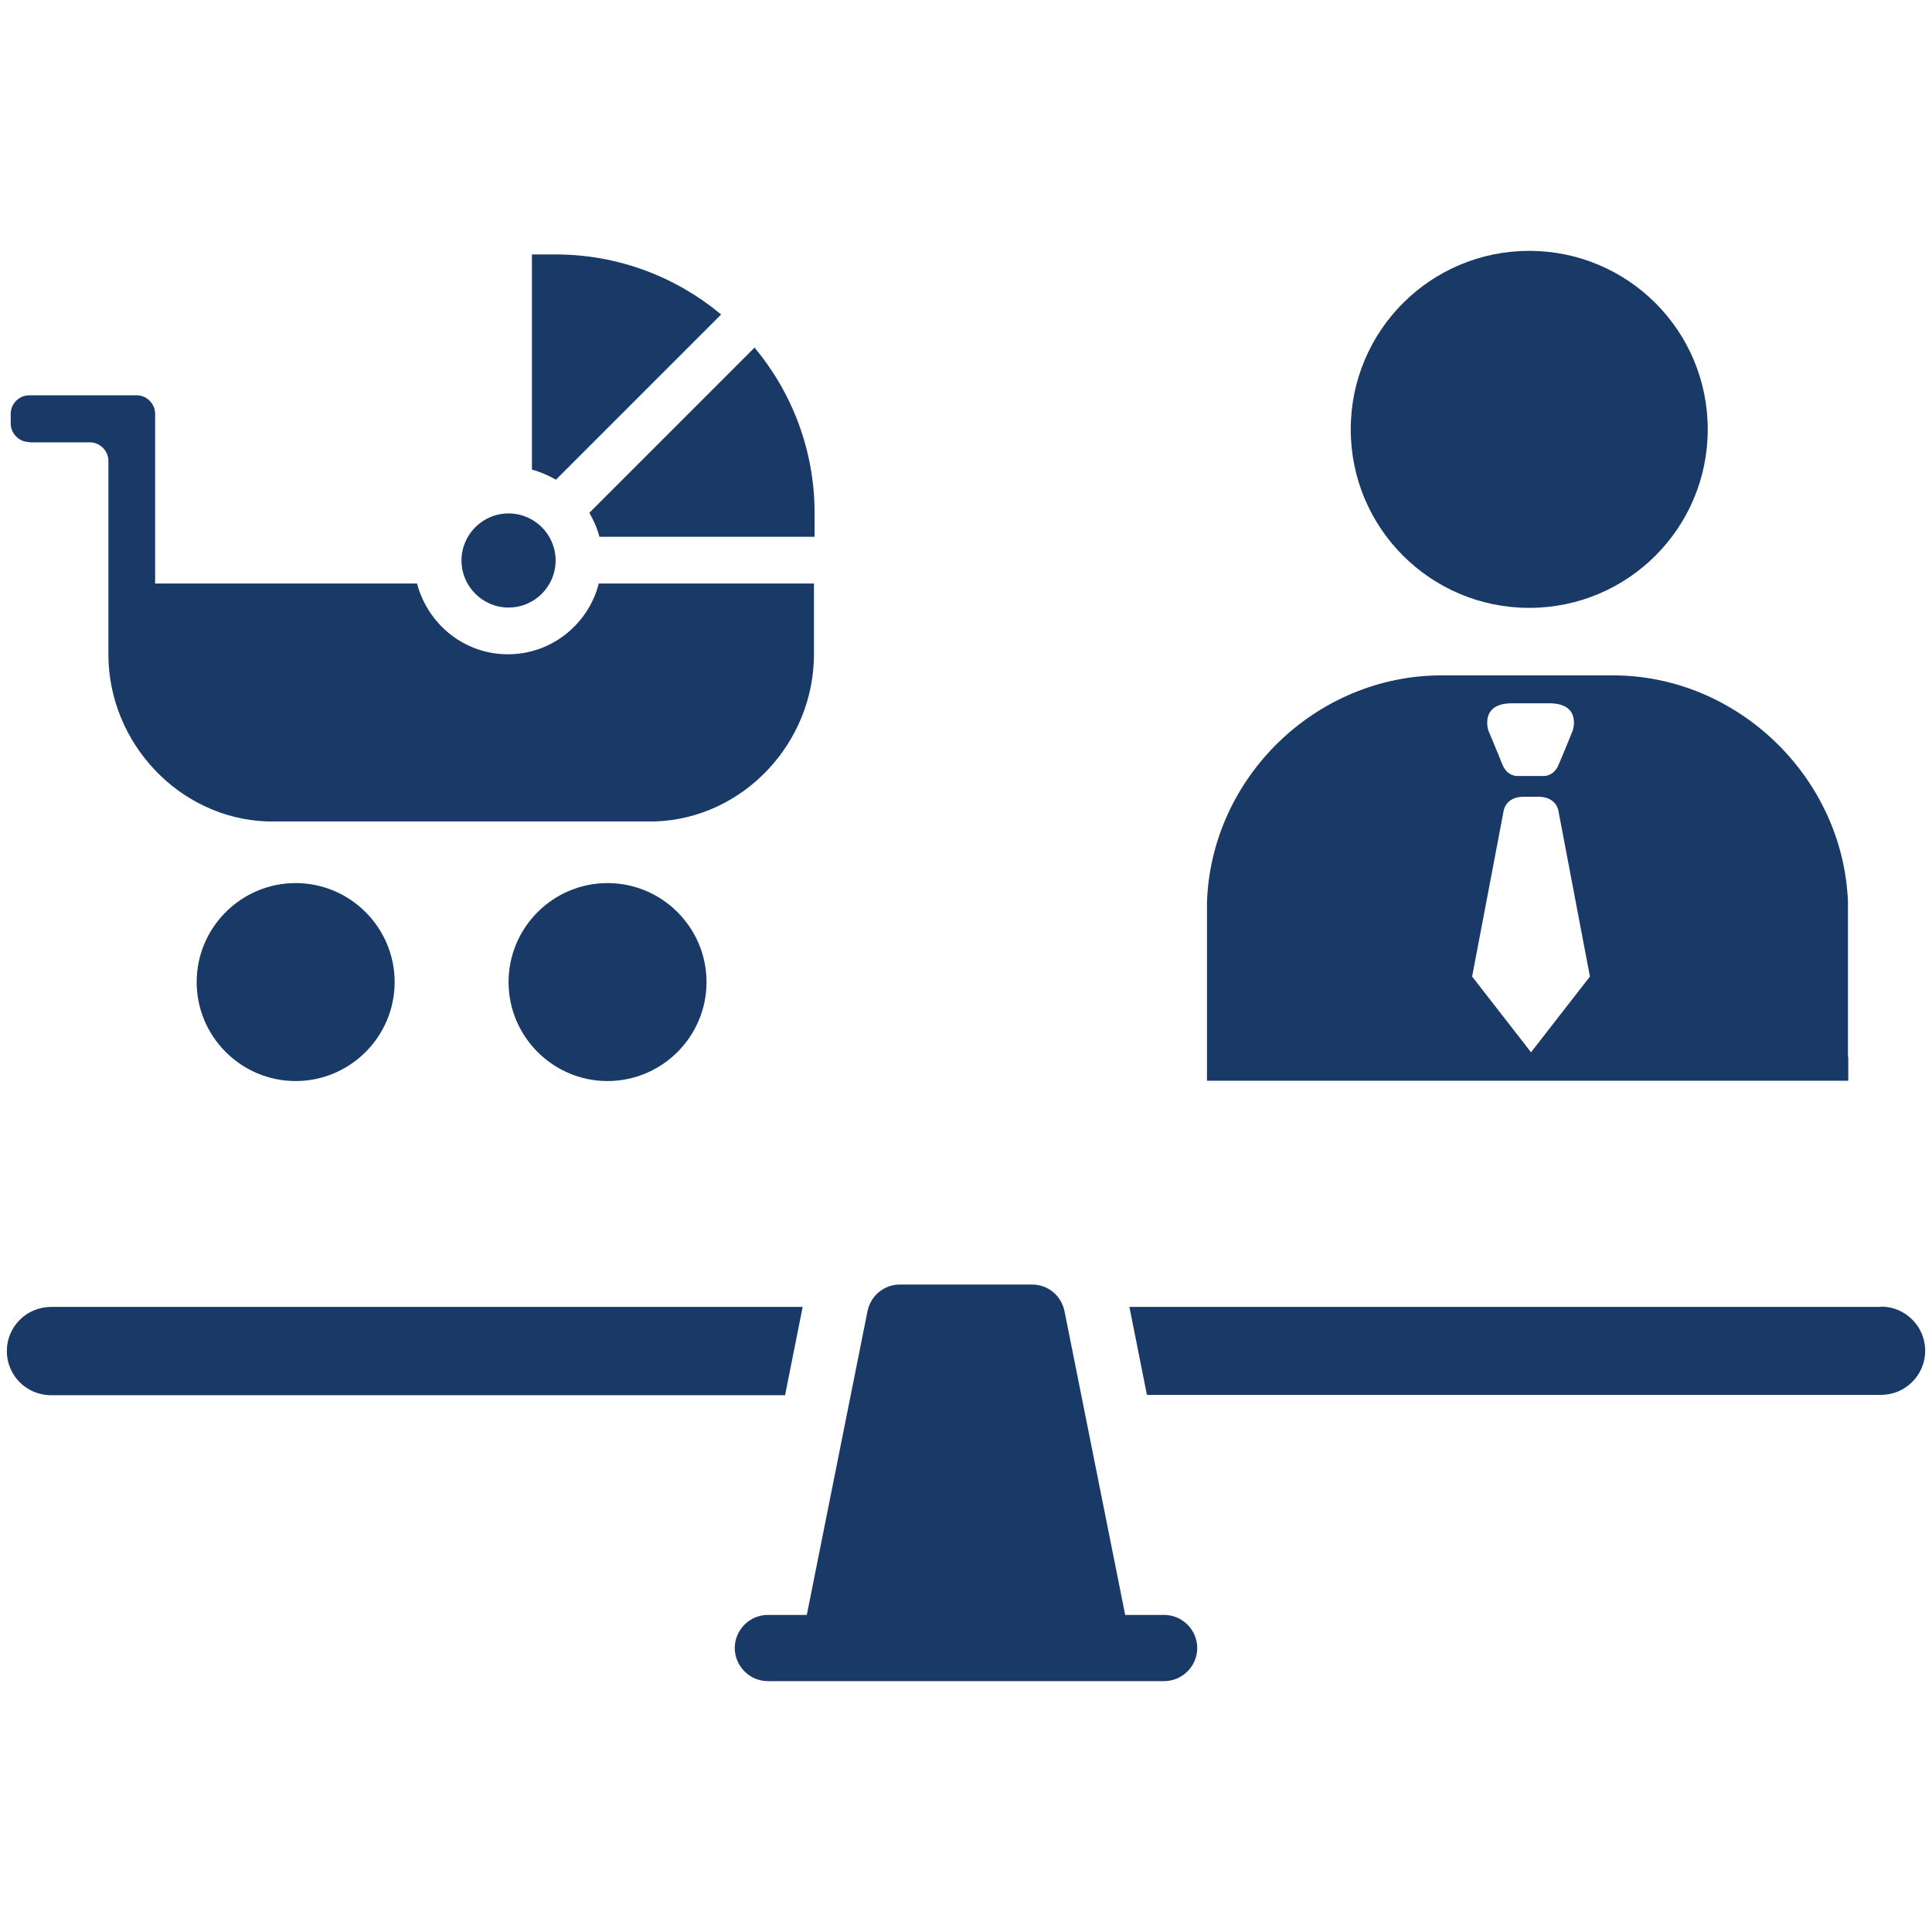 <?xml version="1.0" encoding="UTF-8"?>
<svg id="Ebene_1" xmlns="http://www.w3.org/2000/svg" version="1.1" viewBox="0 0 595.3 595.3">
  <!-- Generator: Adobe Illustrator 29.7.1, SVG Export Plug-In . SVG Version: 2.1.1 Build 8)  -->
  <defs>
    <style>
      .st0 {
        fill: #193967;
      }
    </style>
  </defs>
  <path class="st0" d="M471.2,187.3c30.4,0,55-24.6,55-55s-24.6-55-55-55-55,24.6-55,55,24.6,55,55,55Z"/>
  <path class="st0" d="M569.4,325.7c0-16.3,0-46.6,0-48-1.6-38.3-34.1-69.6-72.4-69.6h-52.8c-38.7,0-71.1,31.5-72.3,70.1,0,1.2,0,39.3,0,54.8h197.6c0-2.1,0-4.6,0-7.4ZM466.1,216.7h11.2c10.2,0,7.3,8.4,7.3,8.4,0,0-2.7,6.7-4.3,10.4-1.5,3.8-4.6,3.6-4.6,3.6h-8.2s-3.1.2-4.6-3.6-4.3-10.4-4.3-10.4c0,0-2.8-8.4,7.3-8.4ZM471.8,324.3h0c0,.1,0,0,0,0h0c0,0,0,0,0,0l-18.2-23.4,9.7-51s.5-4.4,6.2-4.4h4.5c5.7,0,6.2,4.4,6.2,4.4l9.7,51-18.2,23.4Z"/>
  <path class="st0" d="M156.7,187.2c8,0,14.5-6.5,14.5-14.5s-6.5-14.5-14.5-14.5-14.5,6.5-14.5,14.5,6.5,14.5,14.5,14.5Z"/>
  <path class="st0" d="M222.2,96.9c-13.8-11.5-31.6-18.5-51-18.5h-7.3v66.3c2.6.7,5.1,1.8,7.4,3.1l50.9-50.9Z"/>
  <path class="st0" d="M184.7,165.4h66.3v-7.3c0-19.4-7-37.2-18.5-51l-50.9,50.9c1.3,2.3,2.4,4.7,3.1,7.4Z"/>
  <path class="st0" d="M60.6,302.6c0,16.8,13.7,30.5,30.5,30.5s30.5-13.7,30.5-30.5-13.7-30.5-30.5-30.5-30.5,13.7-30.5,30.5Z"/>
  <path class="st0" d="M156.7,302.6c0,16.8,13.7,30.5,30.5,30.5s30.5-13.7,30.5-30.5-13.7-30.5-30.5-30.5-30.5,13.7-30.5,30.5Z"/>
  <path class="st0" d="M9,136.3h18.7c3.1,0,5.7,2.6,5.7,5.7v41.6s0,0,0,0v18c0,27.3,21.8,50.5,48.8,51.5h119.8c27.1-1,48.8-24.2,48.8-51.5v-21.8h-66.3c-3.2,12.5-14.5,21.8-28,21.8s-24.7-9.3-28-21.8H47.8s0-49.3,0-49.3v-3c0-3.1-2.6-5.7-5.7-5.7H9c-3.1,0-5.7,2.6-5.7,5.7v3c0,3.1,2.6,5.7,5.7,5.7Z"/>
  <path class="st0" d="M247.3,402.7H15.7c-7.5,0-13.6,6.1-13.6,13.6s6.1,13.6,13.6,13.6h226.2l5.4-27.1Z"/>
  <path class="st0" d="M358.7,497.6h-12l-18.7-93.6c-1-4.8-5.1-8.2-10-8.2h-40.7c-4.9,0-9,3.4-10,8.2l-18.7,93.6h-12c-5.6,0-10.2,4.6-10.2,10.2s4.6,10.2,10.2,10.2h101.8s0,0,0,0,0,0,0,0h20.3c5.6,0,10.2-4.6,10.2-10.2s-4.6-10.2-10.2-10.2Z"/>
  <path class="st0" d="M579.6,402.7h-231.6l5.4,27.1h226.2c7.5,0,13.6-6.1,13.6-13.6s-6.1-13.6-13.6-13.6Z"/>
</svg>
